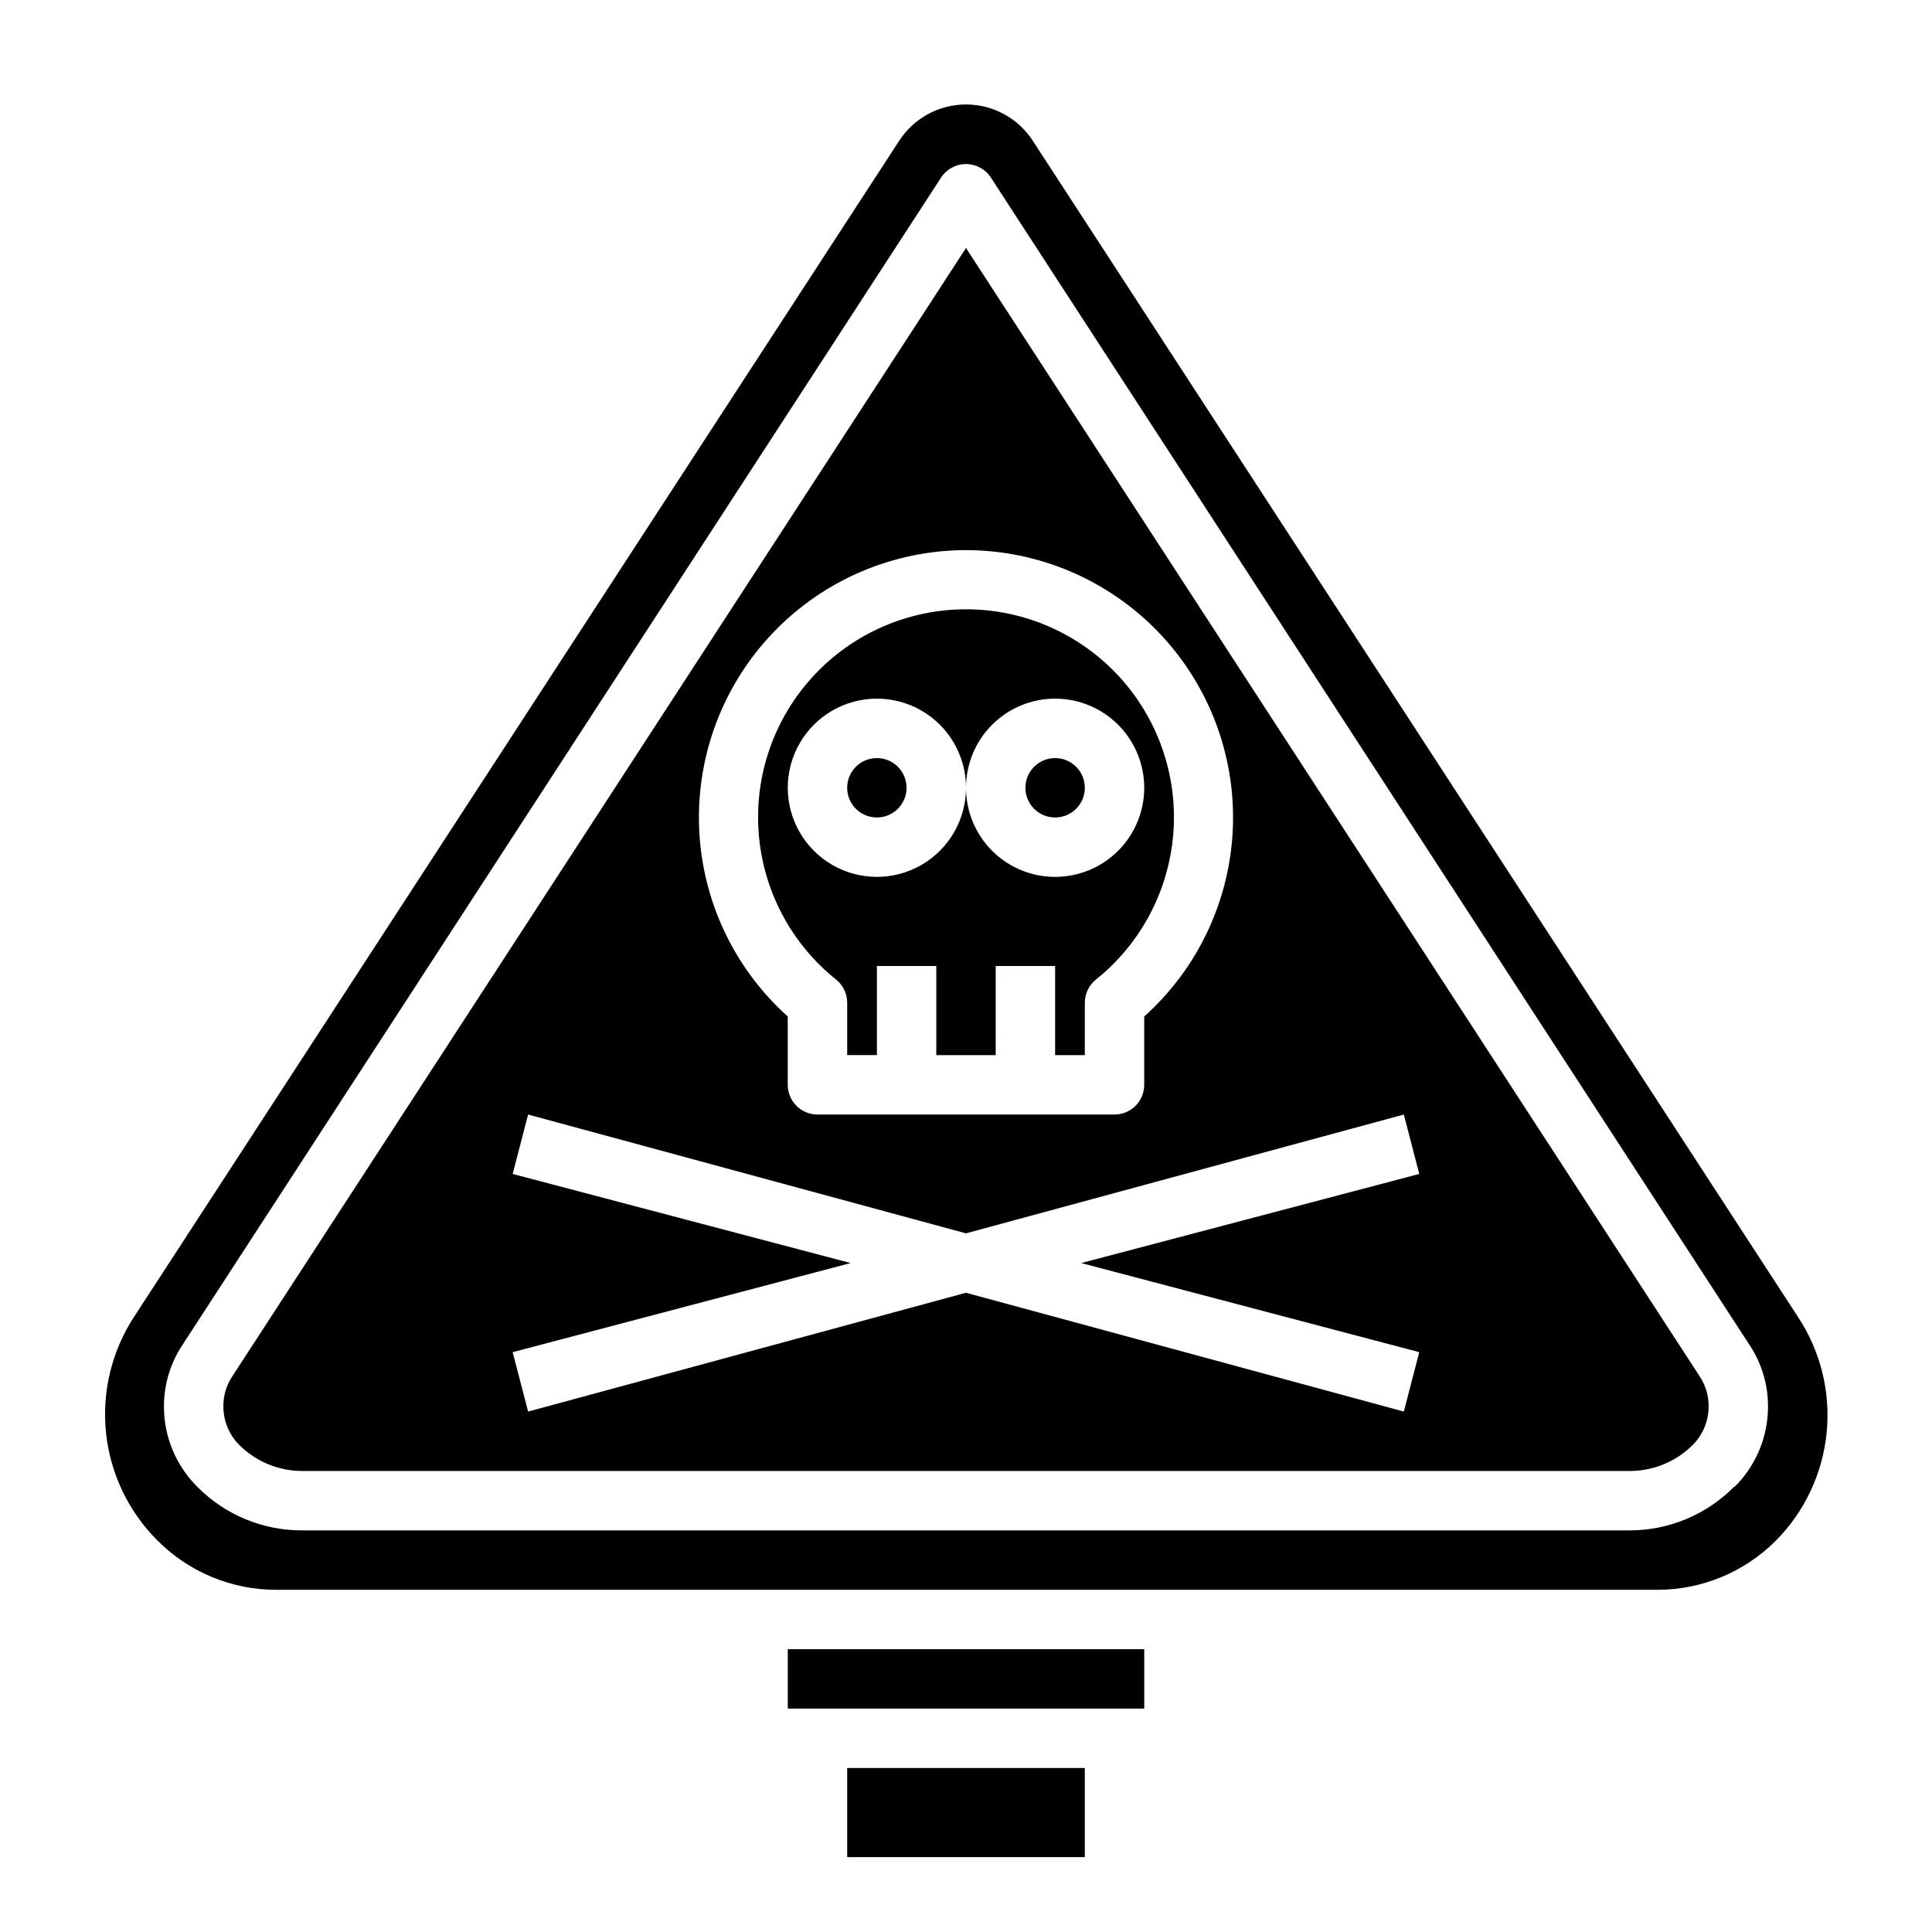 <?xml version="1.0" encoding="UTF-8"?>
<!-- Uploaded to: SVG Repo, www.svgrepo.com, Generator: SVG Repo Mixer Tools -->
<svg fill="#000000" width="800px" height="800px" version="1.1" viewBox="144 144 512 512" xmlns="http://www.w3.org/2000/svg">
 <g>
  <path d="m365.6 403.62c1.852 1.5 2.922 3.758 2.914 6.141v13.852h7.871v-23.613h15.742v23.617h15.742l0.004-23.617h15.742v23.617h7.871l0.004-13.855c-0.012-2.383 1.062-4.641 2.91-6.141 11.973-9.566 19.418-23.688 20.555-38.969 1.133-15.281-4.148-30.344-14.574-41.574-10.426-11.23-25.059-17.609-40.379-17.609-15.324 0-29.957 6.379-40.383 17.609-10.426 11.23-15.707 26.293-14.57 41.574 1.133 15.281 8.582 29.402 20.551 38.969zm-12.832-50.855c0-8.438 4.5-16.234 11.809-20.453 7.309-4.219 16.309-4.219 23.617 0 7.305 4.219 11.809 12.016 11.809 20.453 0-6.262 2.488-12.27 6.914-16.699 4.43-4.43 10.438-6.918 16.699-6.918 6.266 0 12.273 2.488 16.699 6.918 4.43 4.43 6.918 10.438 6.918 16.699 0 6.266-2.488 12.27-6.918 16.699-4.426 4.43-10.434 6.918-16.699 6.918-6.262 0-12.27-2.488-16.699-6.918-4.426-4.43-6.914-10.434-6.914-16.699 0 8.438-4.504 16.234-11.809 20.453-7.309 4.219-16.309 4.219-23.617 0-7.309-4.219-11.809-12.016-11.809-20.453z"/>
  <path d="m431.49 352.77c0 4.348-3.527 7.871-7.875 7.871-4.348 0-7.871-3.523-7.871-7.871s3.523-7.871 7.871-7.871c4.348 0 7.875 3.523 7.875 7.871"/>
  <path d="m352.77 581.05h94.465v15.742h-94.465z"/>
  <path d="m384.25 352.77c0 4.348-3.523 7.871-7.871 7.871-4.348 0-7.871-3.523-7.871-7.871s3.523-7.871 7.871-7.871c4.348 0 7.871 3.523 7.871 7.871"/>
  <path d="m368.51 612.54h62.977v23.617h-62.977z"/>
  <path d="m620.41 492.89-202.7-311.57c-3.887-6.008-10.555-9.633-17.711-9.633s-13.824 3.625-17.715 9.633l-202.7 311.57c-5.973 9.105-8.617 19.996-7.484 30.828 1.133 10.828 5.973 20.938 13.703 28.605 8.348 8.352 19.68 13.027 31.488 12.992h365.81c11.809 0.035 23.141-4.641 31.488-12.992 7.668-7.719 12.438-17.848 13.496-28.676 1.062-10.832-1.648-21.695-7.672-30.758zm-16.848 45.105 0.004 0.004c-7.316 7.41-17.297 11.578-27.711 11.57h-351.72c-10.469 0.051-20.512-4.121-27.867-11.57-5.652-5.625-8.828-13.277-8.816-21.254-0.02-5.797 1.68-11.469 4.883-16.297l201.05-309.37c1.449-2.242 3.938-3.602 6.613-3.602 2.672 0 5.16 1.359 6.609 3.602l201.05 309.37h0.004c3.203 4.828 4.898 10.5 4.879 16.297 0.012 7.977-3.16 15.629-8.816 21.254z"/>
  <path d="m400 209.73-194.52 299.14c-1.523 2.34-2.32 5.082-2.281 7.875-0.004 3.801 1.496 7.453 4.172 10.152 4.441 4.449 10.477 6.945 16.766 6.93h351.72c6.289 0.016 12.324-2.481 16.766-6.93 2.68-2.699 4.18-6.352 4.176-10.152 0.035-2.793-0.762-5.535-2.285-7.875zm0 80.059c19.227 0.02 37.617 7.852 50.957 21.703 13.336 13.848 20.473 32.52 19.77 51.734-0.703 19.215-9.184 37.316-23.496 50.156v18.105c0 2.086-0.828 4.09-2.305 5.566-1.477 1.473-3.481 2.305-5.566 2.305h-78.723c-4.348 0-7.871-3.523-7.871-7.871v-18.105c-14.312-12.84-22.793-30.941-23.496-50.156-0.703-19.215 6.434-37.887 19.773-51.734 13.336-13.852 31.73-21.684 50.957-21.703zm120.12 212.55-4.094 15.742-116.03-31.488-116.04 31.488-4.094-15.742 89.582-23.617-89.582-23.617 4.094-15.742 116.04 31.488 116.03-31.488 4.094 15.742-89.582 23.617z"/>
 </g>
</svg>